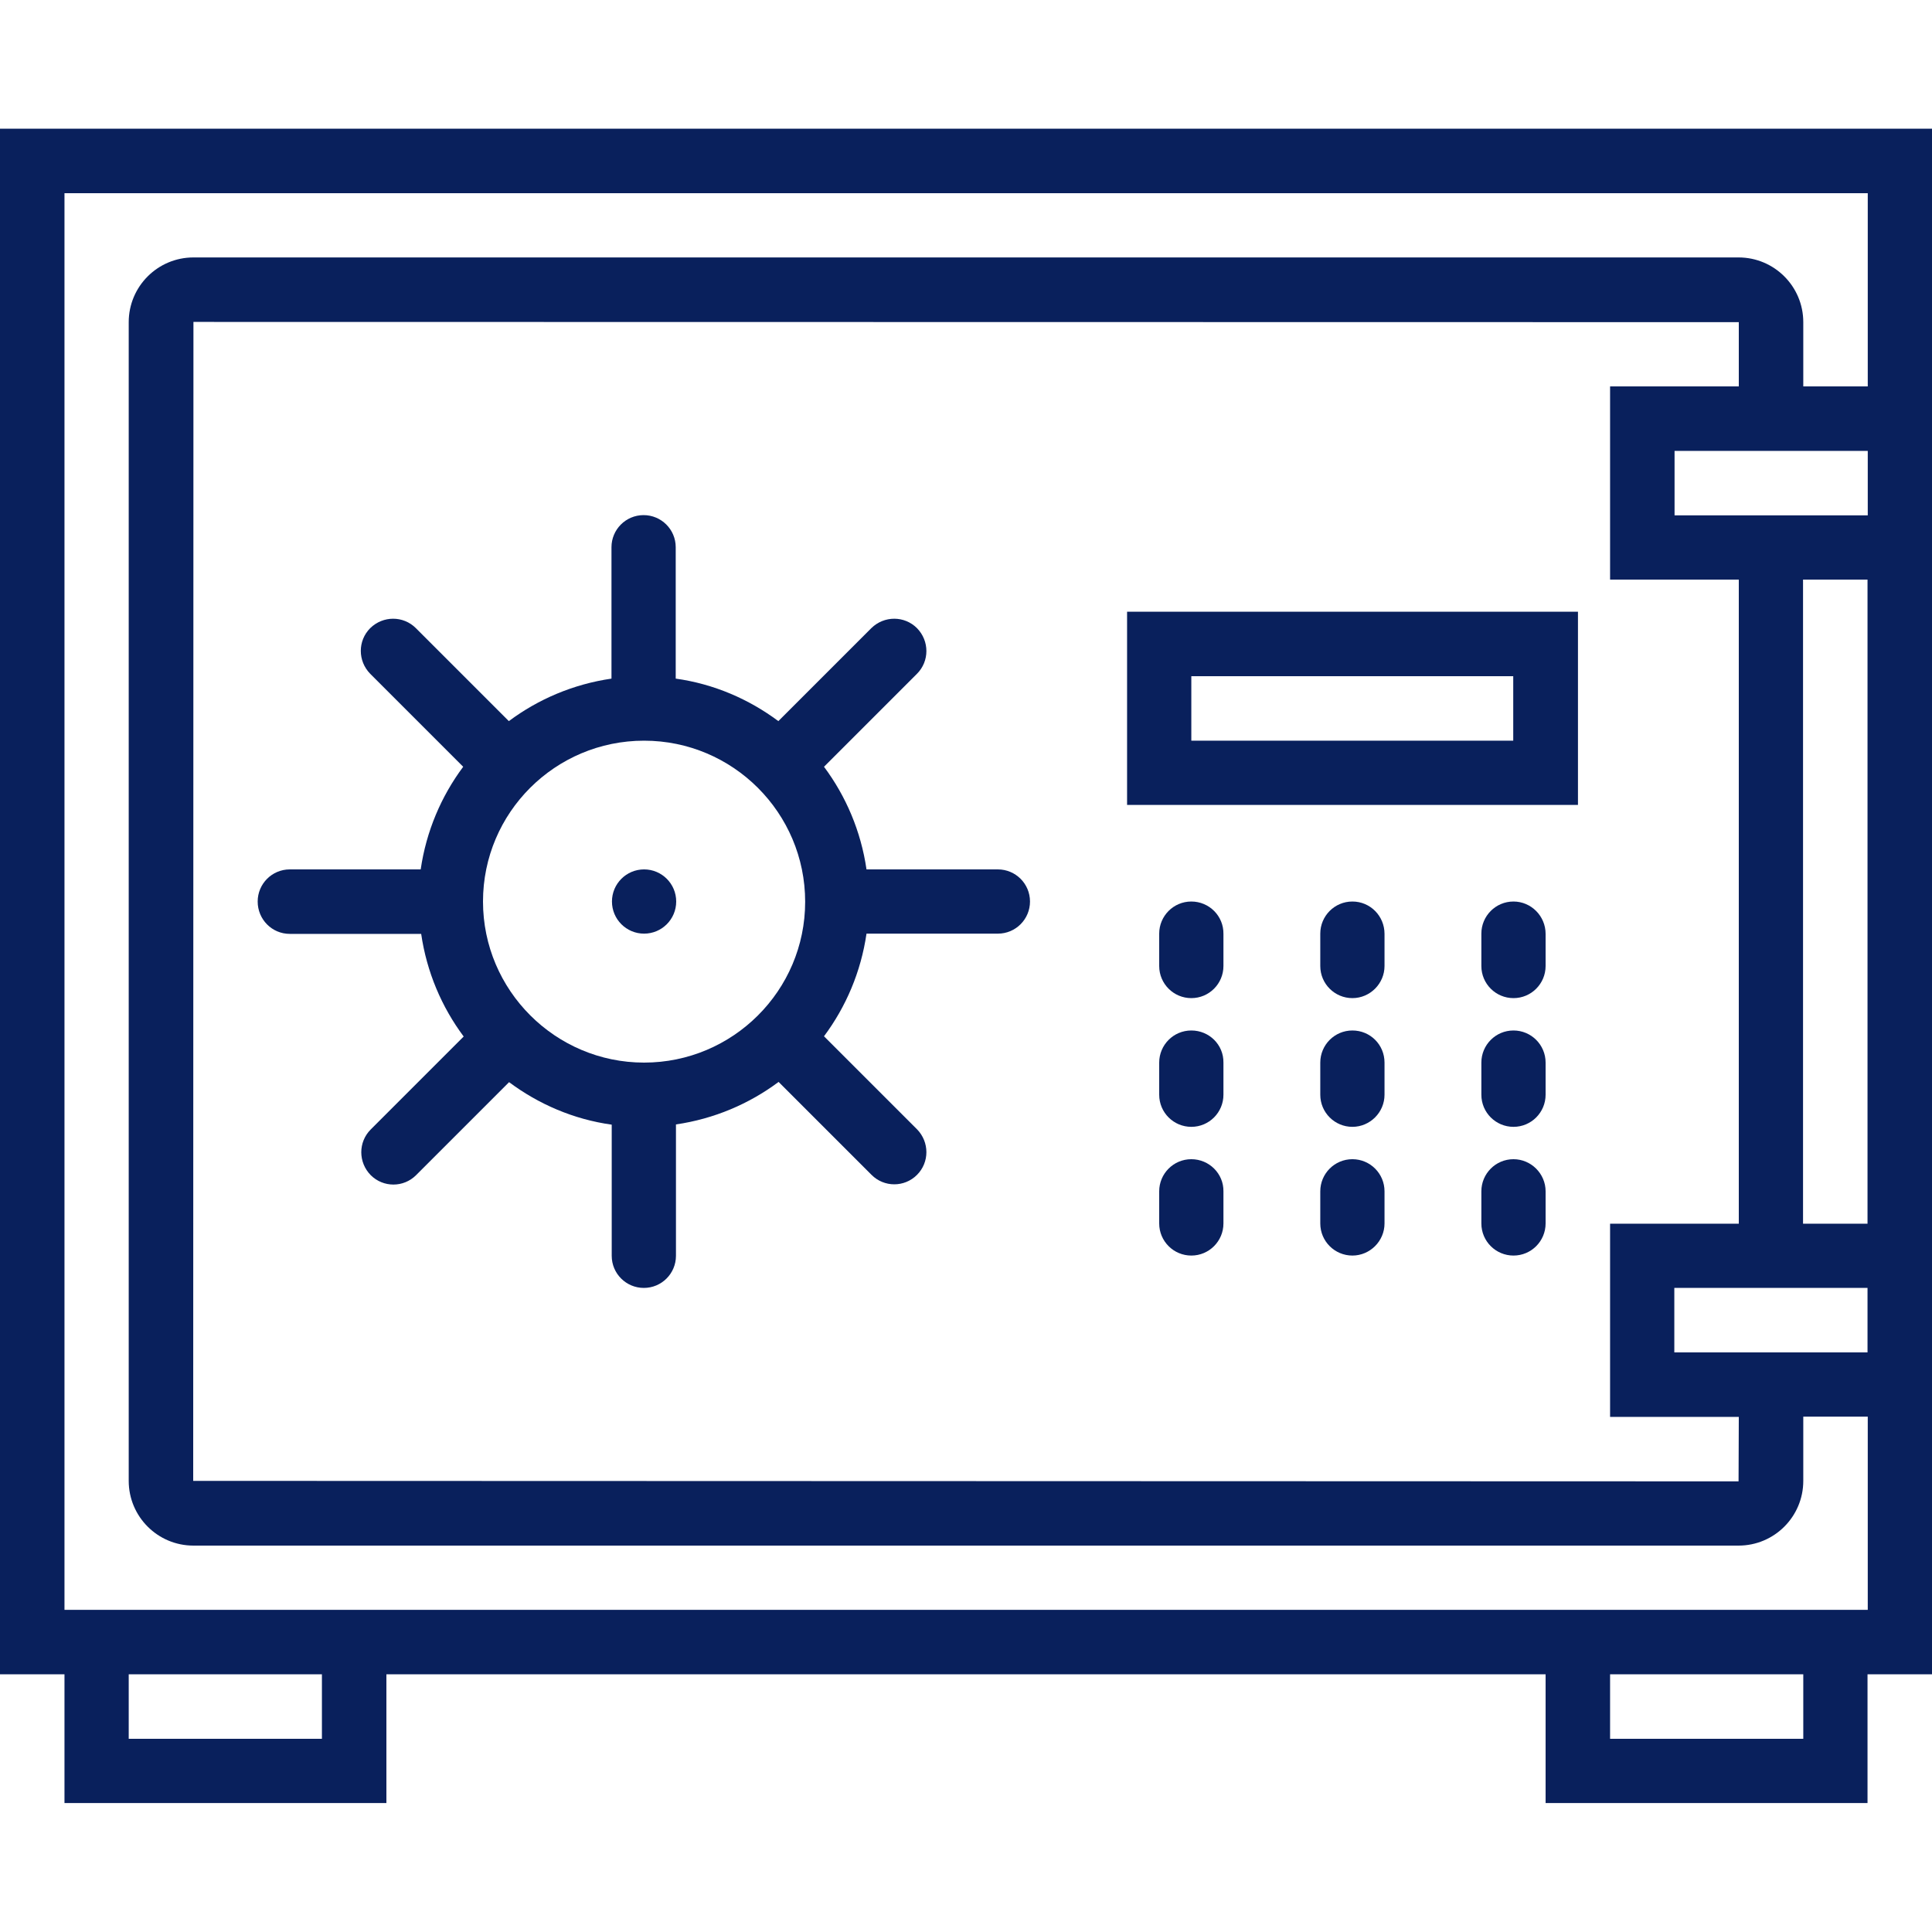 <?xml version="1.0" encoding="UTF-8"?>
<svg xmlns="http://www.w3.org/2000/svg" xmlns:xlink="http://www.w3.org/1999/xlink" version="1.1" id="Capa_1" x="0px" y="0px" viewBox="0 0 800 800" style="enable-background:new 0 0 800 800;" xml:space="preserve">
<style type="text/css">
	.st0{fill:#09205C;}
</style>
<g>
	<path class="st0" d="M0,53.3v640h26.7v53.3H160v-53.3h480v53.3h133.3v-53.3H800V586.7v-80V240v-80V53.3H0z M133.3,720h-80v-26.7h80   V720z M746.7,720h-80v-26.7h80V720z M720,160h-53.3v80H720v266.7h-53.3v80H720l-0.1,26.7L80,613.2l0.1-479.9l639.9,0.1V160z    M746.7,186.7h26.7v26.7h-26.7h-53.3v-26.7H746.7z M693.3,560v-26.7h53.3h26.7V560h-26.7H693.3z M773.3,506.7h-26.7V240h26.7V506.7   z M746.7,160v-26.6c0-14.8-12-26.8-26.8-26.8H80.1c-14.8,0-26.8,12-26.8,26.8v479.8c0,14.8,12,26.8,26.8,26.8h639.8   c14.8,0,26.8-12,26.8-26.8v-26.6h26.7v80H640H160H26.7V80h746.7v80H746.7z"></path>
	<circle class="st0" cx="266.7" cy="373.3" r="13.3"></circle>
	<path class="st0" d="M120,386.7h54.4c2.3,15.8,8.5,30.3,17.6,42.5l-38.5,38.5c-5.2,5.2-5.2,13.6,0,18.9c2.6,2.6,6,3.9,9.4,3.9   c3.4,0,6.8-1.3,9.4-3.9l38.5-38.5c12.2,9.1,26.7,15.4,42.5,17.6V520c0,7.4,6,13.3,13.3,13.3c7.4,0,13.3-6,13.3-13.3v-54.4   c15.8-2.3,30.3-8.5,42.5-17.6l38.5,38.5c2.6,2.6,6,3.9,9.4,3.9c3.4,0,6.8-1.3,9.4-3.9c5.2-5.2,5.2-13.6,0-18.9l-38.5-38.5   c9.1-12.2,15.3-26.7,17.6-42.5h54.4c7.4,0,13.3-6,13.3-13.3c0-7.4-6-13.3-13.3-13.3h-54.4c-2.3-15.8-8.5-30.3-17.6-42.5l38.5-38.5   c5.2-5.2,5.2-13.6,0-18.9c-5.2-5.2-13.6-5.2-18.9,0l-38.5,38.5c-12.2-9.1-26.7-15.4-42.5-17.6v-54.4c0-7.4-6-13.3-13.3-13.3   c-7.4,0-13.3,6-13.3,13.3v54.4c-15.8,2.3-30.3,8.5-42.5,17.6l-38.5-38.5c-5.2-5.2-13.6-5.2-18.9,0c-5.2,5.2-5.2,13.6,0,18.9   l38.5,38.5c-9.1,12.2-15.3,26.7-17.6,42.5H120c-7.4,0-13.3,6-13.3,13.3C106.7,380.7,112.6,386.7,120,386.7z M266.7,306.7   c36.8,0,66.7,29.9,66.7,66.7S303.4,440,266.7,440S200,410.1,200,373.3S229.9,306.7,266.7,306.7z"></path>
	<path class="st0" d="M493.3,373.3c-7.4,0-13.3,6-13.3,13.3V400c0,7.4,6,13.3,13.3,13.3c7.4,0,13.3-6,13.3-13.3v-13.3   C506.7,379.3,500.7,373.3,493.3,373.3z"></path>
	<path class="st0" d="M560,373.3c-7.4,0-13.3,6-13.3,13.3V400c0,7.4,6,13.3,13.3,13.3s13.3-6,13.3-13.3v-13.3   C573.3,379.3,567.4,373.3,560,373.3z"></path>
	<path class="st0" d="M626.7,373.3c-7.4,0-13.3,6-13.3,13.3V400c0,7.4,6,13.3,13.3,13.3c7.4,0,13.3-6,13.3-13.3v-13.3   C640,379.3,634,373.3,626.7,373.3z"></path>
	<path class="st0" d="M493.3,426.7c-7.4,0-13.3,6-13.3,13.3v13.3c0,7.4,6,13.3,13.3,13.3c7.4,0,13.3-6,13.3-13.3V440   C506.7,432.6,500.7,426.7,493.3,426.7z"></path>
	<path class="st0" d="M560,426.7c-7.4,0-13.3,6-13.3,13.3v13.3c0,7.4,6,13.3,13.3,13.3s13.3-6,13.3-13.3V440   C573.3,432.6,567.4,426.7,560,426.7z"></path>
	<path class="st0" d="M626.7,426.7c-7.4,0-13.3,6-13.3,13.3v13.3c0,7.4,6,13.3,13.3,13.3c7.4,0,13.3-6,13.3-13.3V440   C640,432.6,634,426.7,626.7,426.7z"></path>
	<path class="st0" d="M493.3,480c-7.4,0-13.3,6-13.3,13.3v13.3c0,7.4,6,13.3,13.3,13.3c7.4,0,13.3-6,13.3-13.3v-13.3   C506.7,486,500.7,480,493.3,480z"></path>
	<path class="st0" d="M560,480c-7.4,0-13.3,6-13.3,13.3v13.3c0,7.4,6,13.3,13.3,13.3s13.3-6,13.3-13.3v-13.3   C573.3,486,567.4,480,560,480z"></path>
	<path class="st0" d="M626.7,480c-7.4,0-13.3,6-13.3,13.3v13.3c0,7.4,6,13.3,13.3,13.3c7.4,0,13.3-6,13.3-13.3v-13.3   C640,486,634,480,626.7,480z"></path>
	<path class="st0" d="M653.3,253.3H466.7v80h186.7V253.3z M626.7,306.7H493.3V280h133.3V306.7z"></path>
</g>
</svg>
